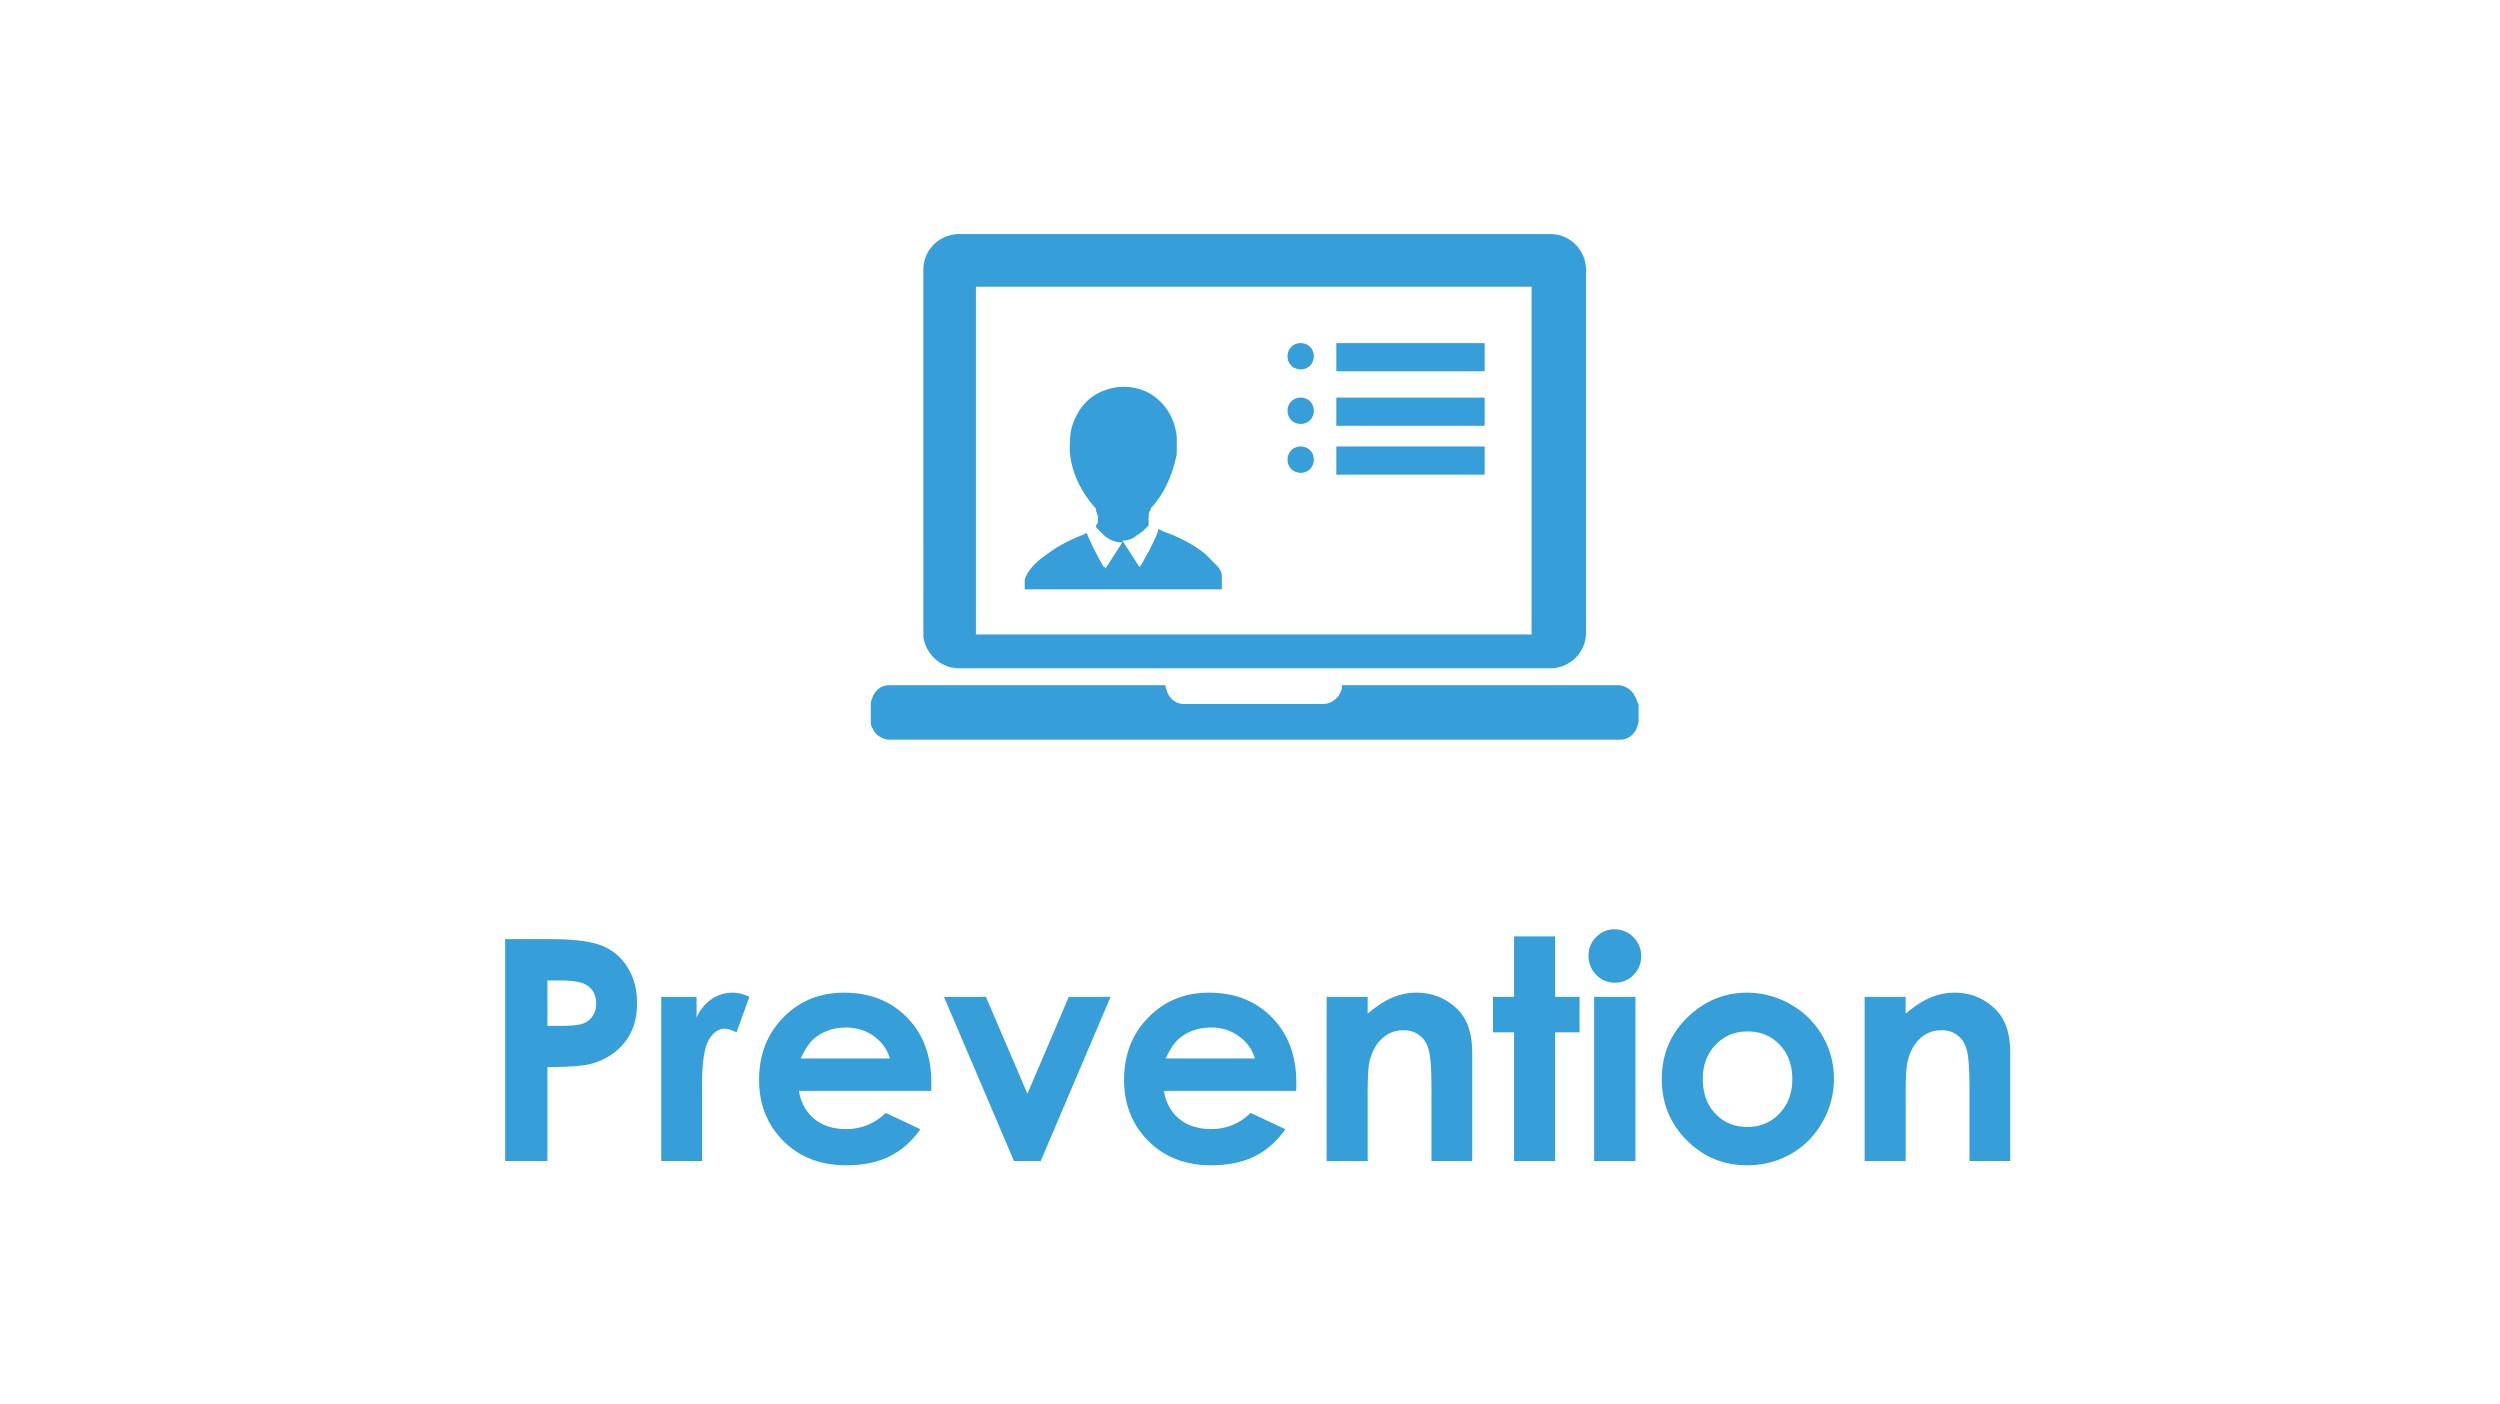 <svg width="267" height="150" viewBox="0 0 267 150" fill="none" xmlns="http://www.w3.org/2000/svg"><path d="M124.478 73.178c0 .402.2.603.2.803.373.746.918 1.145 1.636 1.199l.169.006h14.836c.802 0 1.604-.602 1.804-1.205.172-.172.197-.491.2-.705v-.098h29.473c.802 0 1.604.603 1.804 1.205a.72.72 0 01.149.253l.103.297a.925.925 0 00.089.18l.06.073v1.807c0 .401-.2.602-.2.803-.373.745-.918 1.145-1.636 1.198l-.169.006h-77.99c-.802 0-1.604-.602-1.805-1.204-.171-.173-.196-.492-.2-.706v-1.904c0-.402.2-.602.2-.803.373-.746.918-1.145 1.636-1.198l.169-.007h29.472zM165.577 25c2.136 0 3.708 1.696 3.805 3.627l.004.187v38.744c0 2.139-1.693 3.713-3.622 3.81l-.187.004h-63.154c-1.936 0-3.498-1.497-3.784-3.227l-.025-.186V28.814c0-2.139 1.693-3.713 3.622-3.81l.187-.004h63.154zm-2.005 5.62h-59.345v37.138h59.345V30.62zm-40.7 11.443c1.528.956 2.51 2.458 2.774 4.333l.034.284v1.807c-.401 2.007-1.203 4.015-2.607 5.62-.2.202-.2.202-.2.402-.176.176-.197.352-.2.662v.944l-.201.201c-.401.401-.602.602-1.003.803a2.2 2.2 0 01-1.262.595l-.141.007h-.2l1.804 2.81c.2 0 .601-1.003 1.002-1.605.351-.703.702-1.406.919-1.974l.084-.235v-.2c.2 0 .4.2 1.002.401 1.47.552 2.772 1.273 3.751 2.008l.259.2 1.203 1.205c.356.357.554.714.594 1.07l.007.134v1.406h-21.05v-1.004c.2-.803 1.002-1.807 2.204-2.61.92-.736 2.175-1.472 3.614-2.053l.396-.155.401-.2c.401 1.003 1.203 2.609 1.805 3.613.171 0 .196.147.2.19v.01l1.805-2.81h-.201c-.37 0-1.082-.171-1.662-.671l-.142-.132-.802-.803v-.2c.2-.202.2-.402.2-.804 0-.401-.2-.602-.2-.803 0-.2 0-.2-.2-.401-1.404-1.606-2.407-3.614-2.607-5.822 0-.803 0-1.806.2-2.61.602-2.007 1.805-3.412 3.61-4.014 1.603-.603 3.407-.402 4.81.401zm35.688 5.621v3.011h-15.84v-3.011h15.84zm-19.648 0c.802 0 1.403.602 1.403 1.405s-.601 1.405-1.403 1.405-1.403-.602-1.403-1.405.601-1.405 1.403-1.405zm19.648-5.22v3.012h-15.84v-3.011h15.839l.001-.001zm-19.648 0c.802 0 1.403.603 1.403 1.406 0 .803-.601 1.405-1.403 1.405s-1.403-.602-1.403-1.405.601-1.406 1.403-1.406zm19.648-5.82v3.01h-15.84v-3.01h15.84zm-19.648 0c.802 0 1.403.601 1.403 1.404 0 .803-.601 1.406-1.403 1.406s-1.403-.603-1.403-1.406c0-.803.601-1.404 1.403-1.404zm-84.96 63.653h4.785c2.59 0 4.453.242 5.592.725a5.595 5.595 0 012.707 2.321c.666 1.063.999 2.342.999 3.835 0 1.654-.435 3.029-1.305 4.125-.86 1.095-2.03 1.858-3.513 2.288-.87.247-2.455.37-4.753.37V124h-4.512v-23.703zm4.512 9.265h1.434c1.127 0 1.912-.08 2.352-.241.44-.161.784-.425 1.031-.79.258-.376.387-.827.387-1.353 0-.913-.354-1.579-1.063-1.998-.516-.312-1.472-.468-2.868-.468h-1.273v4.85zm12.157-3.093h3.77v2.207c.409-.87.951-1.53 1.628-1.982a3.927 3.927 0 012.224-.676c.57 0 1.165.15 1.788.451l-1.37 3.786c-.515-.257-.94-.386-1.272-.386-.677 0-1.252.419-1.724 1.256-.462.838-.693 2.482-.693 4.931l.016.854V124h-4.367v-17.531zm28.835 10.038H85.325c.204 1.246.747 2.24 1.627 2.981.892.731 2.025 1.096 3.4 1.096 1.644 0 3.056-.575 4.238-1.724l3.706 1.74c-.924 1.311-2.03 2.283-3.32 2.917-1.288.623-2.819.934-4.591.934-2.75 0-4.99-.865-6.72-2.594-1.73-1.74-2.594-3.916-2.594-6.526 0-2.675.86-4.893 2.578-6.655 1.73-1.772 3.894-2.658 6.494-2.658 2.76 0 5.006.886 6.735 2.658 1.73 1.762 2.594 4.093 2.594 6.993l-.016.838zm-4.415-3.464c-.29-.978-.864-1.772-1.724-2.385-.848-.612-1.837-.918-2.965-.918-1.224 0-2.299.343-3.222 1.031-.58.43-1.117 1.187-1.612 2.272h9.523zm5.777-6.574h4.48l4.431 10.344 4.415-10.344h4.463L111.147 124h-2.852l-7.477-17.531zm37.617 10.038h-14.131c.204 1.246.746 2.24 1.627 2.981.892.731 2.025 1.096 3.4 1.096 1.644 0 3.056-.575 4.238-1.724l3.706 1.74c-.924 1.311-2.03 2.283-3.319 2.917-1.29.623-2.82.934-4.593.934-2.75 0-4.99-.865-6.719-2.594-1.73-1.74-2.594-3.916-2.594-6.526 0-2.675.859-4.893 2.578-6.655 1.729-1.772 3.894-2.658 6.494-2.658 2.76 0 5.005.886 6.735 2.658 1.729 1.762 2.594 4.093 2.594 6.993l-.016.838zm-4.415-3.464c-.29-.978-.865-1.772-1.724-2.385-.849-.612-1.837-.918-2.965-.918-1.225 0-2.299.343-3.223 1.031-.58.43-1.117 1.187-1.611 2.272h9.523zm7.662-6.574h4.383v1.788c.999-.838 1.901-1.418 2.707-1.74a6.557 6.557 0 012.498-.499c1.74 0 3.217.607 4.431 1.82 1.02 1.032 1.53 2.557 1.53 4.577V124h-4.35v-7.686c0-2.095-.097-3.486-.29-4.173-.183-.688-.51-1.209-.983-1.563-.462-.366-1.037-.548-1.724-.548-.892 0-1.66.301-2.304.902-.634.591-1.075 1.413-1.322 2.465-.129.548-.193 1.735-.193 3.561V124h-4.383v-17.531zm20.021-6.462h4.383v6.462h2.61v3.786h-2.61V124h-4.383v-13.745h-2.256v-3.786h2.256v-6.462zm10.756-.757c.774 0 1.434.28 1.982.838.559.558.838 1.235.838 2.03 0 .784-.274 1.456-.822 2.014a2.682 2.682 0 01-1.966.822 2.745 2.745 0 01-2.014-.838c-.548-.569-.822-1.257-.822-2.062a2.7 2.7 0 01.822-1.982 2.701 2.701 0 011.982-.822zm-2.207 7.219h4.415V124h-4.415v-17.531zm16.315-.451c1.654 0 3.206.413 4.656 1.24 1.461.827 2.6 1.95 3.416 3.368a9.044 9.044 0 011.225 4.592 9.163 9.163 0 01-1.241 4.641 8.898 8.898 0 01-3.351 3.384c-1.418.805-2.981 1.208-4.689 1.208-2.514 0-4.662-.891-6.446-2.675-1.772-1.794-2.658-3.969-2.658-6.526 0-2.739 1.004-5.021 3.013-6.848 1.762-1.59 3.787-2.384 6.075-2.384zm.064 4.141c-1.364 0-2.503.478-3.416 1.434-.902.945-1.353 2.159-1.353 3.641 0 1.526.445 2.761 1.337 3.706.902.946 2.041 1.418 3.416 1.418s2.519-.478 3.432-1.434c.913-.956 1.37-2.186 1.37-3.69s-.451-2.723-1.354-3.657c-.891-.946-2.035-1.418-3.432-1.418zm12.512-3.69h4.383v1.788c.999-.838 1.902-1.418 2.707-1.74a6.56 6.56 0 012.498-.499c1.74 0 3.217.607 4.431 1.82 1.02 1.032 1.531 2.557 1.531 4.577V124h-4.351v-7.686c0-2.095-.097-3.486-.29-4.173-.183-.688-.51-1.209-.983-1.563-.462-.366-1.036-.548-1.724-.548-.892 0-1.66.301-2.304.902-.634.591-1.074 1.413-1.321 2.465-.129.548-.194 1.735-.194 3.561V124h-4.383v-17.531z" fill="#369FD9"/></svg>